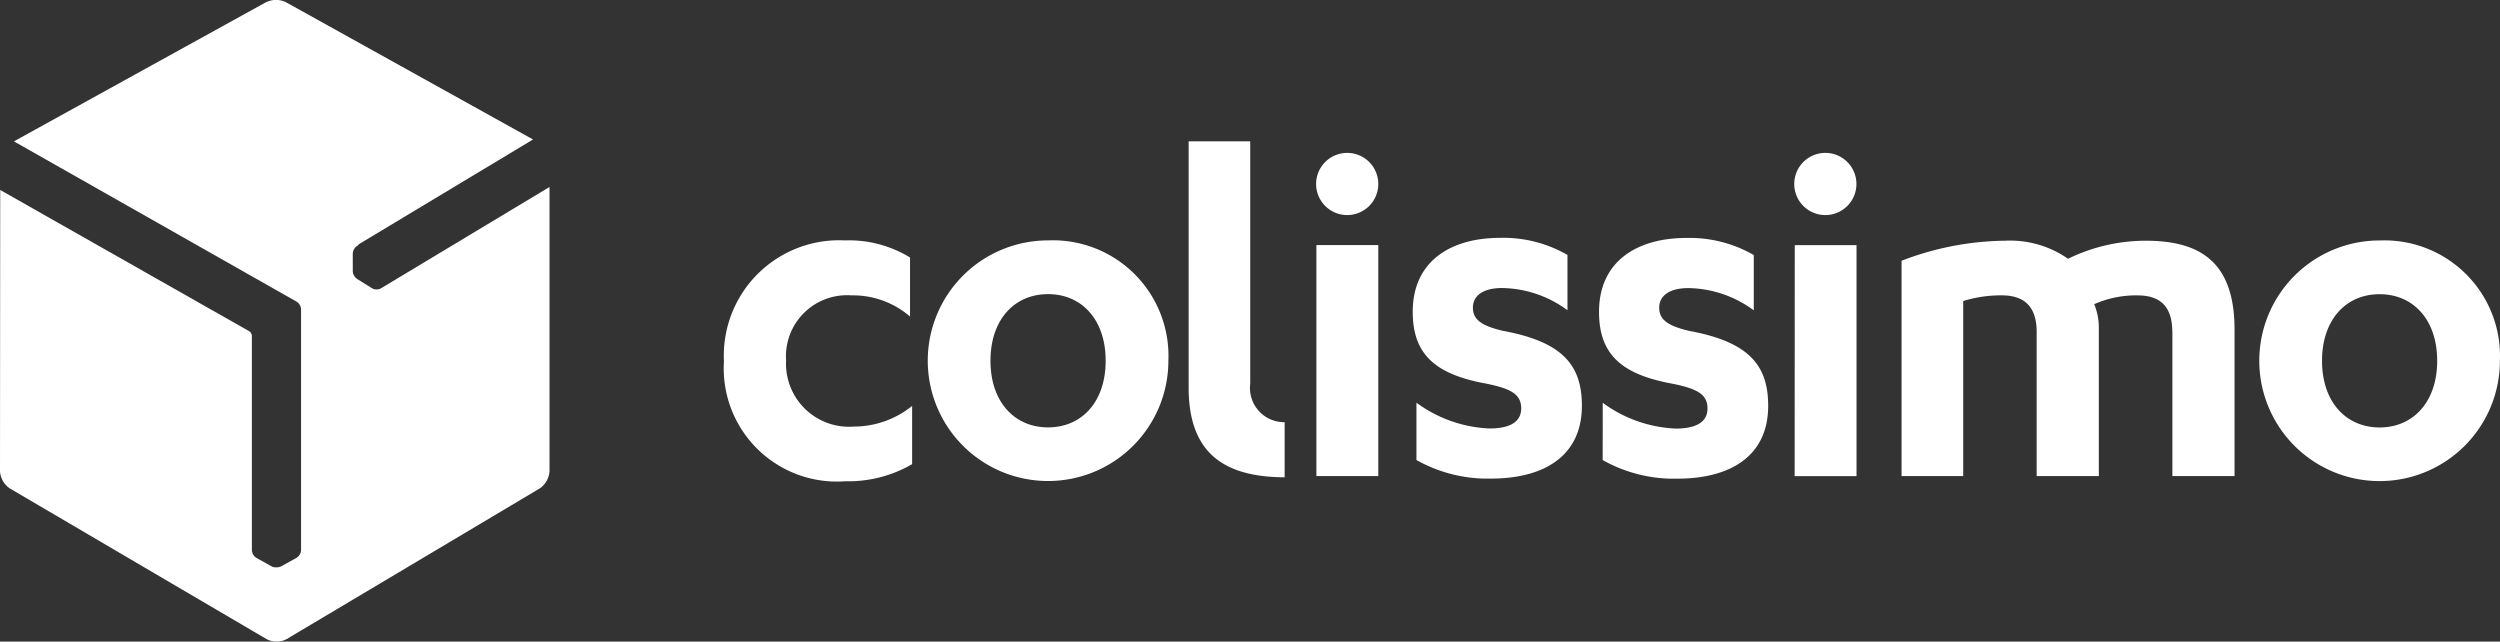 <svg xmlns="http://www.w3.org/2000/svg" width="102.362" height="26.271" viewBox="0 0 102.362 26.271">
  <rect x="0" y="0" width="102.362" height="26.271" fill="#333333" stroke="none"/>
  <g id="colissimo" transform="translate(0 -0.002)">
    <path id="Path_4960" data-name="Path 4960" d="M11.891,9.893,1.57,15.59,13.139,22.15a.391.391,0,0,1,.188.321v9.853a.389.389,0,0,1-.191.321l-.619.343a.4.4,0,0,1-.185.044H12.32a.4.4,0,0,1-.2-.04l-.619-.346a.393.393,0,0,1-.188-.321V23.539a.246.246,0,0,0-.1-.17L1.009,17.58,1,29.095a.914.914,0,0,0,.411.711L11.92,35.973a.874.874,0,0,0,.81,0L23.1,29.8a.925.925,0,0,0,.4-.713V17.457l-6.9,4.15a.378.378,0,0,1-.181.046h0a.357.357,0,0,1-.194-.053l-.6-.374a.42.42,0,0,1-.181-.328v-.713a.4.4,0,0,1,.188-.321h.007a.314.314,0,0,1,.086-.082l7.1-4.269L12.722,9.9a.885.885,0,0,0-.411-.1.863.863,0,0,0-.411.093" transform="translate(-1 -9.8)" fill="#fff"/>
    <path id="Path_4961" data-name="Path 4961" d="M1580.03,208.1h-.009a1.4,1.4,0,0,1-1.4-1.571V196.6h-2.521v10.093c0,2.752,1.541,3.652,3.93,3.664Z" transform="translate(-1527.431 -190.812)" fill="#fff"/>
    <path id="Path_4962" data-name="Path 4962" d="M962.117,217.283a4.8,4.8,0,0,0-2.672-.7,4.723,4.723,0,0,0-4.947,4.953,4.633,4.633,0,0,0,4.968,4.909,5.206,5.206,0,0,0,2.737-.7V223.36a3.8,3.8,0,0,1-2.381.846,2.582,2.582,0,0,1-2.78-2.709,2.5,2.5,0,0,1,2.675-2.663,3.572,3.572,0,0,1,2.4.867Zm5.652-.7a4.926,4.926,0,1,0,4.926,4.926,4.732,4.732,0,0,0-4.926-4.926m0,7.656c-1.369,0-2.358-1.038-2.358-2.728s.985-2.728,2.358-2.728,2.358,1.038,2.358,2.728-.985,2.728-2.358,2.728m15.08,1.335a5.935,5.935,0,0,0,3.051.762c2.188,0,3.726-.932,3.726-2.983,0-1.691-.821-2.623-3.242-3.069-.884-.21-1.22-.465-1.22-.951,0-.443.357-.8,1.2-.8a4.612,4.612,0,0,1,2.672.91v-2.264a5.248,5.248,0,0,0-2.758-.7c-2.018,0-3.578.951-3.578,3.026,0,1.713.884,2.558,3.008,2.942,1.032.21,1.433.443,1.433,1.016,0,.591-.527.821-1.3.821a5.424,5.424,0,0,1-2.989-1.056v2.342Zm-4.093.657h2.534v-9.458h-2.534ZM980.023,213a1.273,1.273,0,1,0,1.267,1.273A1.273,1.273,0,0,0,980.023,213m42.265,3.586a4.926,4.926,0,1,0,4.926,4.926,4.733,4.733,0,0,0-4.926-4.926m0,7.656c-1.369,0-2.357-1.038-2.357-2.728s.985-2.728,2.357-2.728,2.358,1.038,2.358,2.728-.989,2.728-2.358,2.728m-31.811,1.335a5.934,5.934,0,0,0,3.051.762c2.191,0,3.726-.932,3.726-2.983,0-1.691-.821-2.623-3.242-3.069-.884-.21-1.22-.465-1.22-.951,0-.443.357-.8,1.2-.8a4.611,4.611,0,0,1,2.672.911v-2.264a5.248,5.248,0,0,0-2.758-.7c-2.019,0-3.578.951-3.578,3.026,0,1.713.885,2.558,3.008,2.942,1.033.21,1.433.443,1.433,1.016,0,.591-.527.821-1.3.821a5.419,5.419,0,0,1-2.989-1.056Zm7.861.657h2.533v-9.458h-2.529ZM999.6,213a1.273,1.273,0,1,0,1.267,1.273A1.273,1.273,0,0,0,999.6,213m14.2,7.334c0-.994-.44-1.5-1.43-1.5a4.233,4.233,0,0,0-1.766.36,2.563,2.563,0,0,1,.188.972v6.067h-2.545v-5.9c0-.994-.462-1.5-1.43-1.5a5.245,5.245,0,0,0-1.578.232v7.167h-2.524v-8.815a12.106,12.106,0,0,1,4.228-.821,4.159,4.159,0,0,1,2.589.739,7.257,7.257,0,0,1,3.177-.739c2.232,0,3.64.867,3.64,3.636v6h-2.545v-5.9Z" transform="translate(-924.856 -206.738)" fill="#fff"/>
  </g>
</svg>
